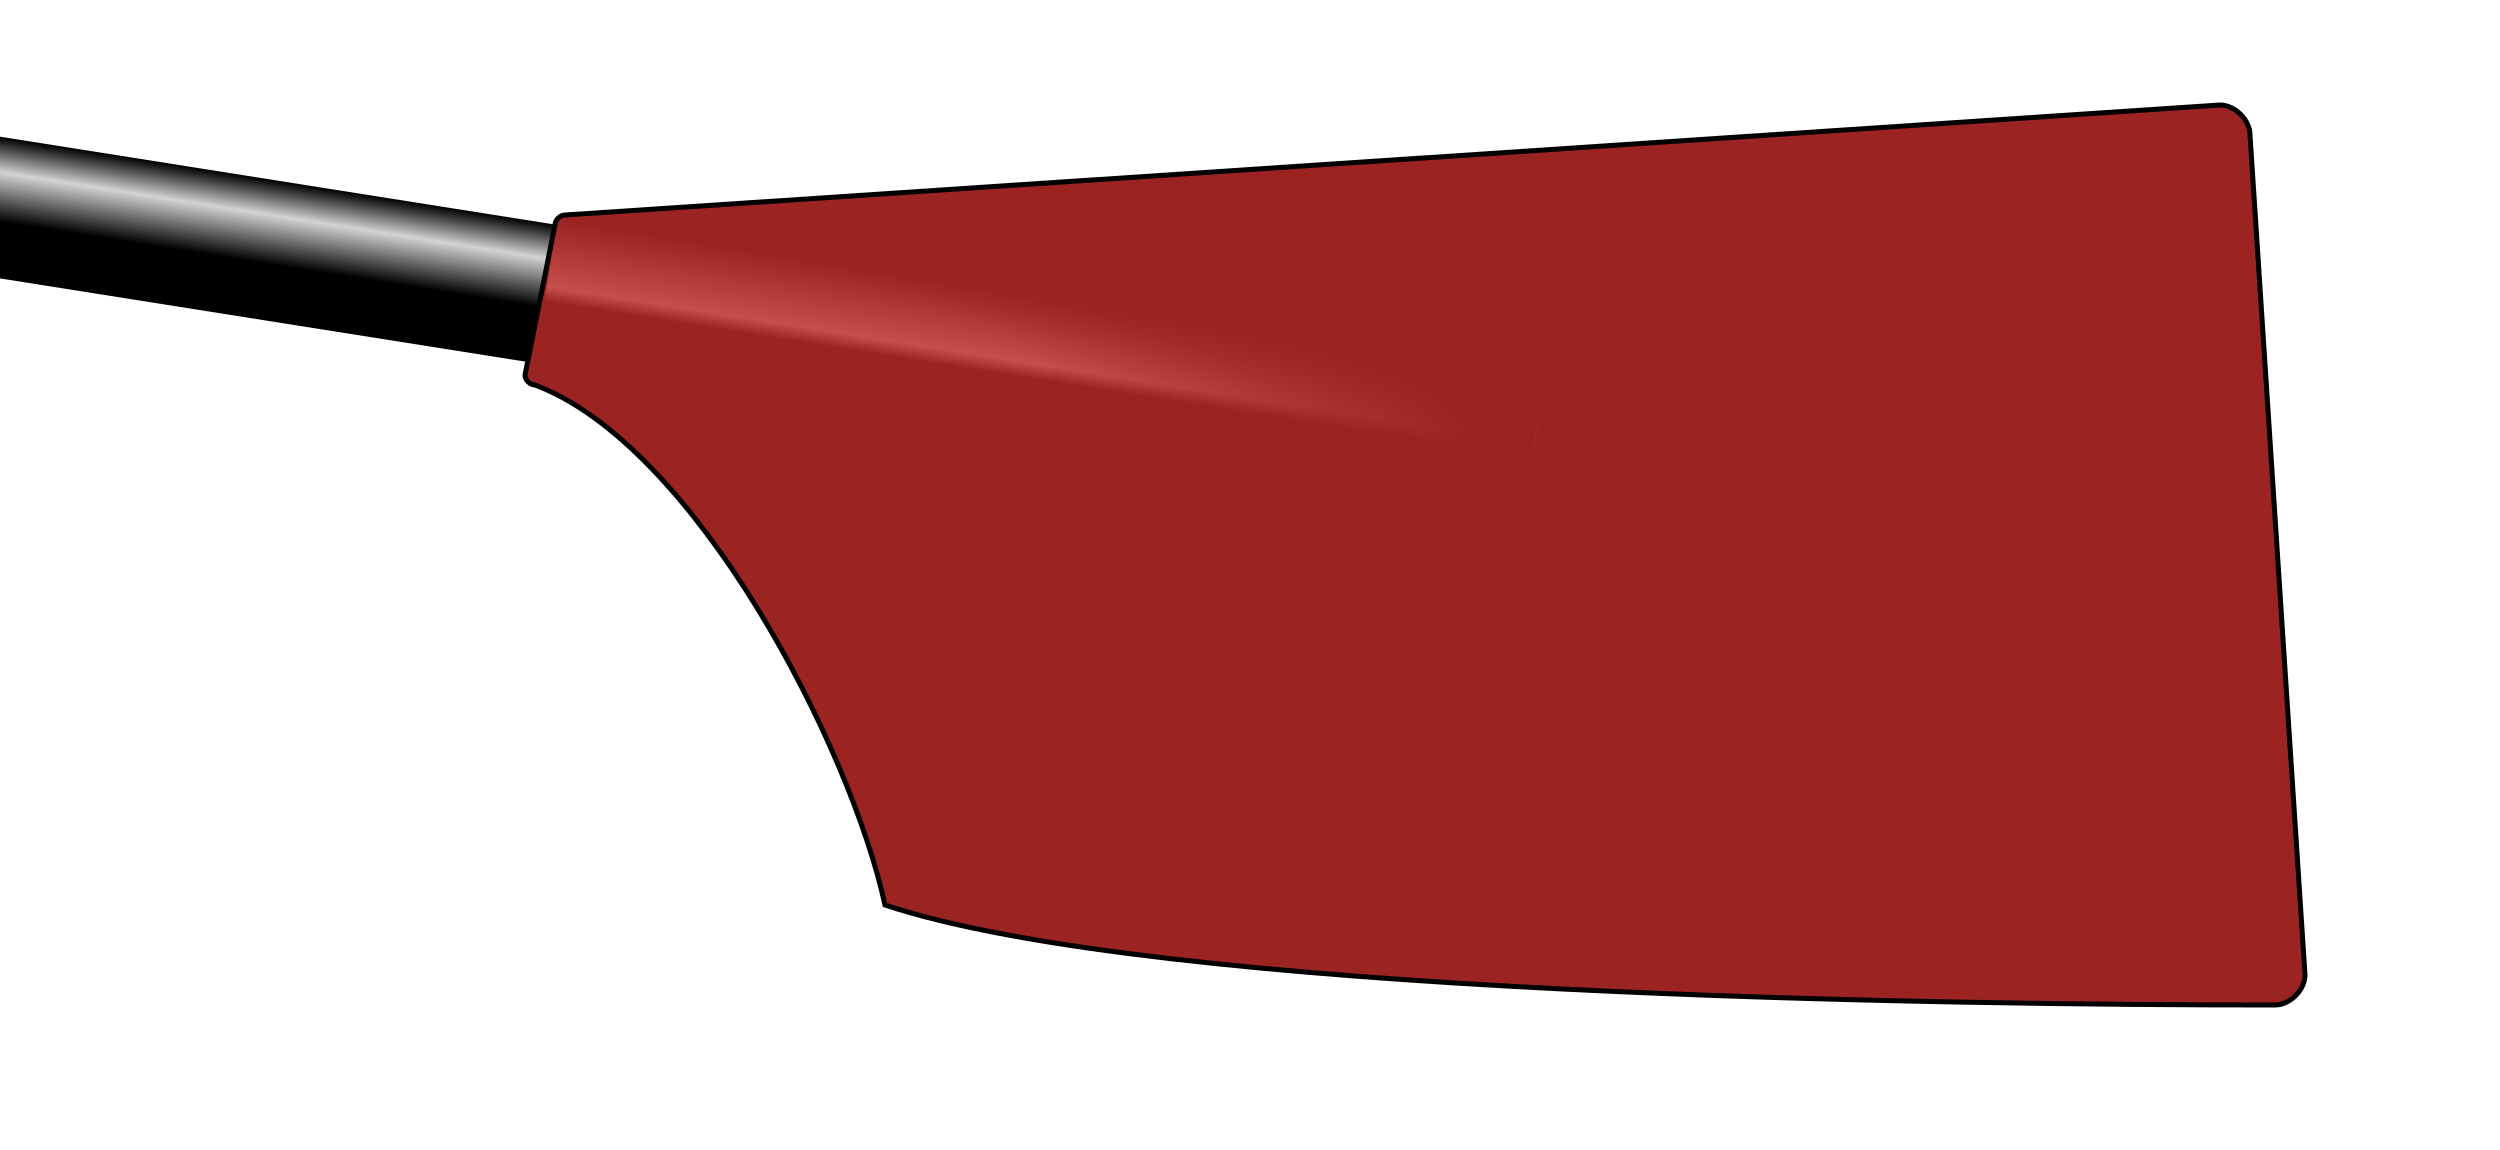 <?xml version="1.0" encoding="UTF-8" standalone="no"?>
<!--
I, the author of this work, hereby publish it under the following license:
Permission is granted to copy, distribute and/or modify this document under the 
terms of the GNU Free Documentation License, Version 1.2 or any later version 
published by the Free Software Foundation; with no Invariant Sections, no 
Front-Cover Texts, and no Back-Cover Texts. A copy of the license is included 
in the section entitled "GNU Free Documentation License".

This file is based on the template originaly found here: 
http://commons.wikimedia.org/wiki/Image:Rowing_Blade_Template.svg
For help on editing this file, please see that url.

Template by: Gary van der Merwe 2006
Derived work by:                                   <- Put your name here!
-->

<svg
   xmlns:dc="http://purl.org/dc/elements/1.1/"
   xmlns:cc="http://creativecommons.org/ns#"
   xmlns:rdf="http://www.w3.org/1999/02/22-rdf-syntax-ns#"
   xmlns:svg="http://www.w3.org/2000/svg"
   xmlns="http://www.w3.org/2000/svg"
   xmlns:xlink="http://www.w3.org/1999/xlink"
   xmlns:sodipodi="http://sodipodi.sourceforge.net/DTD/sodipodi-0.dtd"
   xmlns:inkscape="http://www.inkscape.org/namespaces/inkscape"
   width="500"
   height="230"
   version="1.1"
   id="svg43"
   sodipodi:docname="Kingston_Rowing_Club_Blade.svg"
   inkscape:version="0.92.5 (2060ec1f9f, 2020-04-08)">
  <sodipodi:namedview
     pagecolor="#ffffff"
     bordercolor="#666666"
     borderopacity="1"
     objecttolerance="10"
     gridtolerance="10"
     guidetolerance="10"
     inkscape:pageopacity="0"
     inkscape:pageshadow="2"
     inkscape:window-width="5120"
     inkscape:window-height="2752"
     id="namedview45"
     showgrid="false"
     inkscape:zoom="8.2086956"
     inkscape:cx="137.78093"
     inkscape:cy="104.76695"
     inkscape:window-x="3456"
     inkscape:window-y="54"
     inkscape:window-maximized="1"
     inkscape:current-layer="g37" />
  <defs
     id="defs27">
    <linearGradient
       y2="15"
       y1="-15"
       x2="0"
       gradientUnits="userSpaceOnUse"
       id="linearGradient4567">
      <stop
         id="stop4559"
         style="stop-color:#9b2321;stop-opacity:1"
         offset="0%" />
      <stop
         id="stop4561"
         style="stop-color:#c64e4c;stop-opacity:1"
         offset="45%" />
      <stop
         id="stop4563"
         style="stop-color:#9b2321;stop-opacity:1"
         offset="55%" />
      <stop
         id="stop4565"
         style="stop-color:#9b2321;stop-opacity:1"
         offset="100%" />
    </linearGradient>
    <linearGradient
       id="loomGradient"
       gradientUnits="userSpaceOnUse"
       x2="0"
       y1="-14"
       y2="14"
       xlink:href="#ridgeGradient">
      <stop
         offset="0%"
         style="stop-color:black;"
         id="stop2" />
      <stop
         offset="25%"
         style="stop-color:lightgray;"
         id="stop4" />
      <stop
         offset="60%"
         style="stop-color:black;"
         id="stop6" />
    </linearGradient>
    <!-- Ensure these colors match up with the background of the spoon-->
    <linearGradient
       id="ridgeGradient"
       gradientUnits="userSpaceOnUse"
       x2="0"
       y1="-15"
       y2="15">
      <stop
         offset="0%"
         style="stop-color:lightgray;"
         id="stop9" />
      <stop
         offset="45%"
         style="stop-color:white;"
         id="stop11" />
      <stop
         offset="55%"
         style="stop-color:darkgray;"
         id="stop13" />
      <stop
         offset="100%"
         style="stop-color:lightgray;"
         id="stop15" />
    </linearGradient>
    <radialGradient
       id="fadeRidgeGradient"
       cx="0%"
       cy="50%"
       r="100%">
      <stop
         offset="50%"
         style="stop-color:#9b2321;stop-opacity:0"
         id="stop18" />
      <stop
         offset="95%"
         style="stop-color:#9b2321;stop-opacity:1"
         id="stop20" />
    </radialGradient>
    <path
       id="spoonPath"
       d="M 105,75 C 105,76 106,77 107,77 C 139,89 170,149 177,181 C 231,199 389,201 455,201 C 458,201 461,198 461,195 L 450,27 C 450,24 447,21 444,21 L 113,43 C 112,43 111,44 111,45  Z" />
    <clipPath
       id="spoonClip">
      <use
         xlink:href="#spoonPath"
         id="use24" />
    </clipPath>
    <linearGradient
       inkscape:collect="always"
       xlink:href="#linearGradient4567"
       id="linearGradient4557"
       gradientUnits="userSpaceOnUse"
       y1="-15"
       x2="0"
       y2="15" />
  </defs>
  <!-- loom of the blade -->
  <rect
     fill="url(#loomGradient)"
     transform="rotate(9) translate(117, 41)"
     x="-200"
     y="-14"
     height="28"
     width="200"
     id="rect29"
     style="fill-opacity:1.0" />
  <!-- Any thing in here will be cliped to the shape of the spoon -->
  <g
     clip-path="url(#spoonClip)"
     id="g39"
     style="clip-rule:nonzero">
    <!-- Background of the spoon -->
    <rect
       x="0"
       y="0"
       width="100%"
       height="100%"
       id="rect31"
       style="fill:#9b2423;fill-opacity:1" />
    <!-- Ridge on the spoon -->
    <g
       transform="rotate(9,-318.977,722.813)"
       id="g37">
      <rect
         x="0"
         y="-15"
         height="30"
         width="200"
         class="spoon"
         id="rect33"
         style="fill:url(#linearGradient4557);fill-opacity:1;stroke:none" />
      <rect
         x="0"
         y="-15"
         height="30"
         width="200"
         class="spoon"
         id="rect35"
         style="fill:url(#fadeRidgeGradient);stroke:none" />
    </g>
    <!--Put design in here-->
  </g>
  <!-- Outline of the spoon -->
  <use
     xlink:href="#spoonPath"
     stroke="Black"
     strokewidth="1"
     fill="none"
     id="use41" />
</svg>
